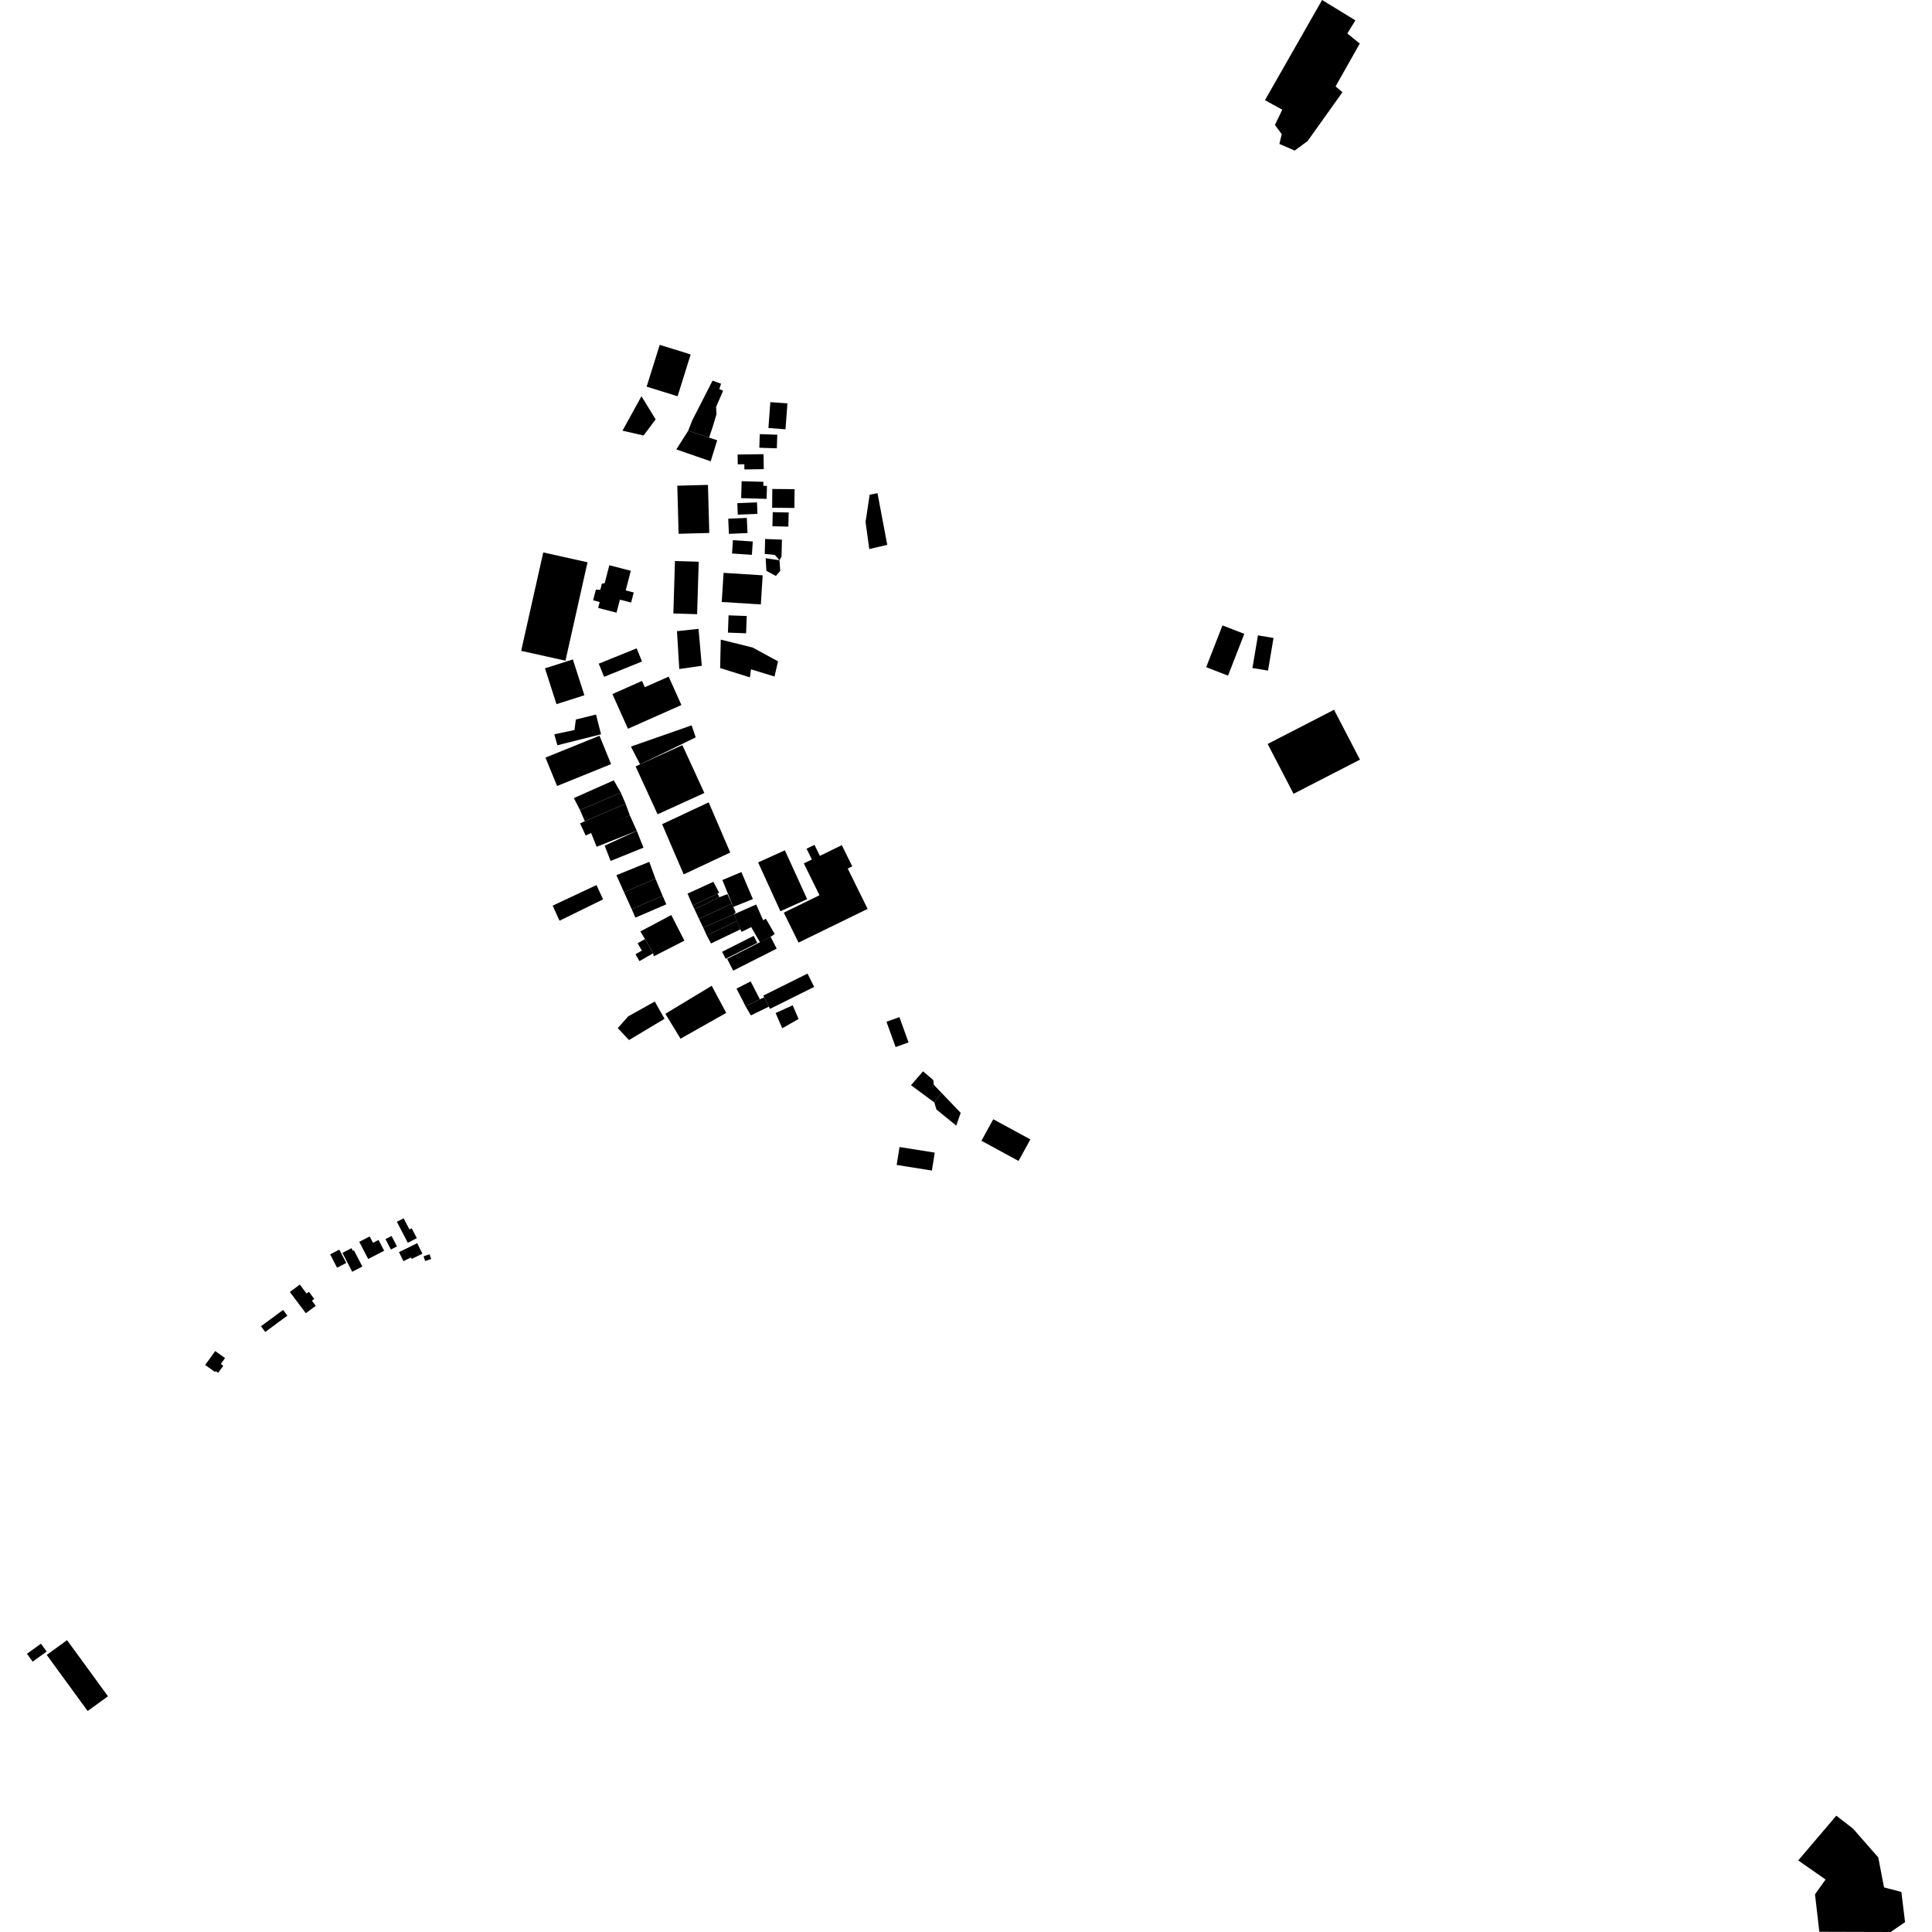 <?xml version="1.0" encoding="utf-8" standalone="no"?>
<!DOCTYPE svg PUBLIC "-//W3C//DTD SVG 1.1//EN"
  "http://www.w3.org/Graphics/SVG/1.1/DTD/svg11.dtd">
<!-- Created with matplotlib (https://matplotlib.org/) -->
<svg height="288pt" version="1.1" viewBox="0 0 288 288" width="288pt" xmlns="http://www.w3.org/2000/svg" xmlns:xlink="http://www.w3.org/1999/xlink">
 <defs>
  <style type="text/css">
*{stroke-linecap:butt;stroke-linejoin:round;}
  </style>
 </defs>
 <g id="figure_1">
  <g id="patch_1">
   <path d="M 0 288 
L 288 288 
L 288 0 
L 0 0 
z
" style="fill:none;opacity:0;"/>
  </g>
  <g id="axes_1">
   <g id="PatchCollection_1">
    <path clip-path="url(#p979d11e90e)" d="M 96.395 57.638 
L 98.343 51.406 
L 102.957 52.836 
L 101.009 59.069 
L 96.395 57.638 
"/>
    <path clip-path="url(#p979d11e90e)" d="M 80.981 82.349 
L 87.581 83.817 
L 84.973 95.456 
L 84.294 98.487 
L 77.692 97.019 
L 80.981 82.349 
"/>
    <path clip-path="url(#p979d11e90e)" d="M 94.747 114.246 
L 95.417 113.941 
L 101.719 111.07 
L 104.998 118.21 
L 98.026 121.384 
L 94.747 114.246 
"/>
    <path clip-path="url(#p979d11e90e)" d="M 148.064 166.844 
L 153.593 169.849 
L 151.832 173.061 
L 146.303 170.053 
L 148.064 166.844 
"/>
    <path clip-path="url(#p979d11e90e)" d="M 268.058 277.33 
L 272.136 280.175 
L 270.558 282.383 
L 271.207 287.969 
L 281.84 288 
L 283.983 286.53 
L 283.433 282.03 
L 280.849 281.351 
L 279.99 276.883 
L 276.236 272.598 
L 273.737 270.659 
L 268.058 277.33 
"/>
    <path clip-path="url(#p979d11e90e)" d="M 188.968 110.902 
L 192.829 118.333 
L 202.726 113.237 
L 198.863 105.804 
L 188.968 110.902 
"/>
    <path clip-path="url(#p979d11e90e)" d="M 182.232 93.229 
L 185.488 94.488 
L 183.06 100.716 
L 179.804 99.457 
L 182.232 93.229 
"/>
    <path clip-path="url(#p979d11e90e)" d="M 187.519 94.713 
L 189.841 95.103 
L 189.021 99.967 
L 186.699 99.579 
L 187.519 94.713 
"/>
    <path clip-path="url(#p979d11e90e)" d="M 108.559 77.321 
L 111.327 77.203 
L 111.426 79.459 
L 108.656 79.58 
L 108.559 77.321 
"/>
    <path clip-path="url(#p979d11e90e)" d="M 107.862 85.394 
L 107.587 89.735 
L 113.418 90.103 
L 113.692 85.762 
L 107.862 85.394 
"/>
    <path clip-path="url(#p979d11e90e)" d="M 107.447 95.346 
L 107.349 99.584 
L 111.792 100.975 
L 111.95 99.777 
L 115.454 100.845 
L 115.98 98.586 
L 112.197 96.526 
L 107.447 95.346 
"/>
    <path clip-path="url(#p979d11e90e)" d="M 129.638 73.748 
L 130.806 73.517 
L 132.263 81.222 
L 129.581 81.844 
L 129.028 77.803 
L 129.638 73.748 
"/>
    <path clip-path="url(#p979d11e90e)" d="M 99.183 151.12 
L 99.55 151.723 
L 101.446 154.836 
L 108.256 150.992 
L 106.097 146.949 
L 99.183 151.12 
"/>
    <path clip-path="url(#p979d11e90e)" d="M 197.083 0 
L 202.044 3.037 
L 200.845 4.992 
L 202.696 6.496 
L 199.092 12.882 
L 200.119 13.742 
L 194.919 21.031 
L 193 22.447 
L 190.718 21.455 
L 191.065 20.002 
L 190.05 18.621 
L 191.15 16.352 
L 188.563 14.935 
L 197.083 0 
"/>
    <path clip-path="url(#p979d11e90e)" d="M 115.619 151.009 
L 116.608 153.281 
L 119.043 151.897 
L 118.164 149.858 
L 115.619 151.009 
"/>
    <path clip-path="url(#p979d11e90e)" d="M 98.701 122.861 
L 101.916 130.342 
L 108.857 127.084 
L 105.642 119.605 
L 98.701 122.861 
"/>
    <path clip-path="url(#p979d11e90e)" d="M 82.385 135.002 
L 83.409 137.25 
L 89.904 134.065 
L 88.916 131.937 
L 82.385 135.002 
"/>
    <path clip-path="url(#p979d11e90e)" d="M 91.889 130.46 
L 93.025 133.011 
L 97.704 130.981 
L 96.791 128.475 
L 91.889 130.46 
"/>
    <path clip-path="url(#p979d11e90e)" d="M 93.025 133.011 
L 94.165 135.517 
L 98.772 133.53 
L 97.704 130.981 
L 93.025 133.011 
"/>
    <path clip-path="url(#p979d11e90e)" d="M 94.165 135.517 
L 94.719 136.79 
L 99.325 134.805 
L 98.772 133.53 
L 94.165 135.517 
"/>
    <path clip-path="url(#p979d11e90e)" d="M 95.46 138.851 
L 96.145 139.984 
L 97.367 142.104 
L 97.45 142.562 
L 102.023 140.22 
L 100.066 136.401 
L 95.46 138.851 
"/>
    <path clip-path="url(#p979d11e90e)" d="M 95.049 140.609 
L 96.145 139.984 
L 97.367 142.104 
L 95.323 143.271 
L 94.731 142.244 
L 95.679 141.703 
L 95.049 140.609 
"/>
    <path clip-path="url(#p979d11e90e)" d="M 92.091 153.257 
L 93.646 151.504 
L 97.606 149.295 
L 99.063 151.869 
L 93.765 155.041 
L 92.091 153.257 
"/>
    <path clip-path="url(#p979d11e90e)" d="M 90.139 126.058 
L 91.023 128.342 
L 95.925 126.357 
L 94.923 123.852 
L 90.139 126.058 
"/>
    <path clip-path="url(#p979d11e90e)" d="M 88.037 123.968 
L 88.94 126.225 
L 94.923 123.852 
L 93.888 121.545 
L 88.037 123.968 
"/>
    <path clip-path="url(#p979d11e90e)" d="M 86.474 122.737 
L 87.305 124.547 
L 88.101 124.184 
L 93.888 121.545 
L 93.26 119.823 
L 87.18 122.419 
L 86.474 122.737 
"/>
    <path clip-path="url(#p979d11e90e)" d="M 86.46 120.75 
L 87.18 122.419 
L 93.26 119.823 
L 92.541 118.154 
L 86.46 120.75 
"/>
    <path clip-path="url(#p979d11e90e)" d="M 85.546 118.967 
L 86.46 120.75 
L 92.541 118.154 
L 91.495 116.323 
L 85.546 118.967 
"/>
    <path clip-path="url(#p979d11e90e)" d="M 81.312 112.934 
L 83.043 117.168 
L 84.687 116.501 
L 91.094 113.906 
L 89.364 109.672 
L 81.312 112.934 
"/>
    <path clip-path="url(#p979d11e90e)" d="M 94.049 111.29 
L 95.417 113.941 
L 103.71 109.917 
L 103.098 108.126 
L 94.049 111.29 
"/>
    <path clip-path="url(#p979d11e90e)" d="M 91.291 103.464 
L 93.607 108.635 
L 101.574 105.098 
L 99.678 100.863 
L 96.119 102.442 
L 95.7 101.507 
L 91.291 103.464 
"/>
    <path clip-path="url(#p979d11e90e)" d="M 82.631 109.46 
L 83.083 111.096 
L 89.594 109.459 
L 88.847 106.517 
L 85.838 107.258 
L 85.637 108.825 
L 82.631 109.46 
"/>
    <path clip-path="url(#p979d11e90e)" d="M 81.237 99.626 
L 85.396 98.303 
L 87.112 103.64 
L 82.954 104.966 
L 81.237 99.626 
"/>
    <path clip-path="url(#p979d11e90e)" d="M 89.256 98.936 
L 94.905 96.649 
L 95.704 98.605 
L 90.055 100.893 
L 89.256 98.936 
"/>
    <path clip-path="url(#p979d11e90e)" d="M 90.833 84.258 
L 94.038 85.087 
L 93.275 88.012 
L 94.47 88.319 
L 94.078 89.821 
L 92.409 89.389 
L 91.903 91.331 
L 89.165 90.624 
L 89.397 89.742 
L 88.413 89.486 
L 88.828 87.899 
L 89.49 87.915 
L 89.718 87.012 
L 90.135 86.938 
L 90.833 84.258 
"/>
    <path clip-path="url(#p979d11e90e)" d="M 100.616 83.629 
L 104.157 83.736 
L 103.918 91.556 
L 100.376 91.446 
L 100.616 83.629 
"/>
    <path clip-path="url(#p979d11e90e)" d="M 92.793 64.203 
L 95.622 59.066 
L 97.735 62.518 
L 95.937 64.917 
L 92.793 64.203 
"/>
    <path clip-path="url(#p979d11e90e)" d="M 102.493 133.21 
L 103.263 135.001 
L 106.963 133.194 
L 107.209 133.082 
L 106.343 131.45 
L 102.493 133.21 
"/>
    <path clip-path="url(#p979d11e90e)" d="M 105.357 139.442 
L 105.987 140.642 
L 110.37 138.539 
L 109.861 137.306 
L 105.357 139.442 
"/>
    <path clip-path="url(#p979d11e90e)" d="M 104.826 138.282 
L 105.357 139.442 
L 109.861 137.306 
L 109.387 136.301 
L 104.826 138.282 
"/>
    <path clip-path="url(#p979d11e90e)" d="M 104.194 136.969 
L 104.826 138.282 
L 109.387 136.301 
L 109.663 136.001 
L 109.308 135.193 
L 109.092 134.702 
L 104.194 136.969 
"/>
    <path clip-path="url(#p979d11e90e)" d="M 103.532 135.549 
L 104.194 136.969 
L 109.092 134.702 
L 108.43 133.282 
L 107.233 133.745 
L 103.532 135.549 
"/>
    <path clip-path="url(#p979d11e90e)" d="M 103.263 135.001 
L 103.532 135.549 
L 107.233 133.745 
L 106.963 133.194 
L 103.263 135.001 
"/>
    <path clip-path="url(#p979d11e90e)" d="M 109.387 136.301 
L 112.722 134.832 
L 113.881 137.447 
L 111.979 138.204 
L 110.547 138.914 
L 109.387 136.301 
"/>
    <path clip-path="url(#p979d11e90e)" d="M 120.375 145.133 
L 121.369 147.114 
L 114.782 150.389 
L 114.614 150.058 
L 113.919 148.671 
L 113.788 148.408 
L 120.375 145.133 
"/>
    <path clip-path="url(#p979d11e90e)" d="M 111.158 150.032 
L 111.93 151.364 
L 114.614 150.058 
L 113.919 148.671 
L 113.268 148.961 
L 111.158 150.032 
"/>
    <path clip-path="url(#p979d11e90e)" d="M 109.791 147.365 
L 111.158 150.032 
L 113.268 148.961 
L 111.901 146.294 
L 109.791 147.365 
"/>
    <path clip-path="url(#p979d11e90e)" d="M 113.012 128.558 
L 116.332 135.837 
L 120.322 134.035 
L 117.002 126.754 
L 113.012 128.558 
"/>
    <path clip-path="url(#p979d11e90e)" d="M 116.84 136.047 
L 119.038 140.511 
L 119.707 140.185 
L 129.333 135.488 
L 126.371 129.471 
L 127.043 129.141 
L 125.488 125.984 
L 122.218 127.582 
L 121.411 125.941 
L 120.233 126.517 
L 121.024 128.123 
L 119.825 128.707 
L 122.161 133.45 
L 116.84 136.047 
"/>
    <path clip-path="url(#p979d11e90e)" d="M 111.979 138.204 
L 113.296 140.484 
L 114.874 139.649 
L 115.485 139.229 
L 114.167 136.95 
L 111.979 138.204 
"/>
    <path clip-path="url(#p979d11e90e)" d="M 107.679 131.187 
L 110.516 129.998 
L 112.231 134.025 
L 109.308 135.193 
L 107.679 131.187 
"/>
    <path clip-path="url(#p979d11e90e)" d="M 107.64 141.881 
L 108.174 142.928 
L 112.889 140.553 
L 112.355 139.505 
L 107.64 141.881 
"/>
    <path clip-path="url(#p979d11e90e)" d="M 108.394 142.933 
L 109.296 144.695 
L 115.775 141.413 
L 114.874 139.649 
L 108.394 142.933 
"/>
    <path clip-path="url(#p979d11e90e)" d="M 132.144 152.309 
L 133.508 156.083 
L 135.436 155.394 
L 134.073 151.62 
L 132.144 152.309 
"/>
    <path clip-path="url(#p979d11e90e)" d="M 134.092 170.985 
L 133.664 173.658 
L 138.916 174.493 
L 139.344 171.82 
L 134.092 170.985 
"/>
    <path clip-path="url(#p979d11e90e)" d="M 135.802 161.77 
L 137.596 159.698 
L 139.122 161.003 
L 139.2 161.709 
L 140.351 162.91 
L 139.281 164.34 
L 135.802 161.77 
"/>
    <path clip-path="url(#p979d11e90e)" d="M 139.586 165.381 
L 139.281 164.34 
L 140.351 162.91 
L 143.206 165.887 
L 142.548 167.798 
L 139.586 165.381 
"/>
    <path clip-path="url(#p979d11e90e)" d="M 108.607 91.728 
L 108.511 94.304 
L 111.221 94.403 
L 111.315 91.827 
L 108.607 91.728 
"/>
    <path clip-path="url(#p979d11e90e)" d="M 100.916 94.088 
L 101.257 99.73 
L 104.616 99.246 
L 104.13 93.74 
L 100.916 94.088 
"/>
    <path clip-path="url(#p979d11e90e)" d="M 100.965 72.403 
L 105.536 72.281 
L 105.731 79.448 
L 101.157 79.57 
L 100.965 72.403 
"/>
    <path clip-path="url(#p979d11e90e)" d="M 109.255 80.526 
L 109.124 82.51 
L 112.084 82.705 
L 112.215 80.721 
L 109.255 80.526 
"/>
    <path clip-path="url(#p979d11e90e)" d="M 114.054 80.346 
L 114.002 82.585 
L 114.777 82.639 
L 115.512 82.731 
L 116.196 83.519 
L 116.502 82.975 
L 116.561 80.44 
L 114.054 80.346 
"/>
    <path clip-path="url(#p979d11e90e)" d="M 114.136 83.214 
L 114.24 85.088 
L 115.661 85.857 
L 116.307 85.1 
L 116.196 83.519 
L 114.136 83.214 
"/>
    <path clip-path="url(#p979d11e90e)" d="M 109.912 75.006 
L 109.981 76.72 
L 112.913 76.603 
L 112.843 74.889 
L 109.912 75.006 
"/>
    <path clip-path="url(#p979d11e90e)" d="M 115.19 76.341 
L 115.142 78.447 
L 117.518 78.502 
L 117.567 76.397 
L 115.19 76.341 
"/>
    <path clip-path="url(#p979d11e90e)" d="M 110.555 71.731 
L 110.482 74.256 
L 114.276 74.367 
L 114.332 72.433 
L 113.781 72.418 
L 113.799 71.824 
L 110.555 71.731 
"/>
    <path clip-path="url(#p979d11e90e)" d="M 115.126 72.889 
L 115.101 75.691 
L 118.422 75.721 
L 118.447 72.919 
L 115.126 72.889 
"/>
    <path clip-path="url(#p979d11e90e)" d="M 100.817 66.995 
L 105.939 68.765 
L 106.911 65.628 
L 105.705 65.232 
L 102.588 64.207 
L 100.817 66.995 
"/>
    <path clip-path="url(#p979d11e90e)" d="M 106.218 56.746 
L 107.486 57.2 
L 107.231 57.996 
L 107.794 58.244 
L 106.743 60.672 
L 106.812 61.712 
L 106.299 63.444 
L 105.705 65.232 
L 102.588 64.207 
L 103.193 62.665 
L 106.218 56.746 
"/>
    <path clip-path="url(#p979d11e90e)" d="M 109.954 67.756 
L 109.976 69.22 
L 110.955 69.206 
L 110.966 69.977 
L 113.853 69.935 
L 113.822 67.701 
L 109.954 67.756 
"/>
    <path clip-path="url(#p979d11e90e)" d="M 113.258 64.716 
L 113.189 66.743 
L 115.799 66.83 
L 115.868 64.804 
L 113.258 64.716 
"/>
    <path clip-path="url(#p979d11e90e)" d="M 114.834 59.945 
L 114.546 63.802 
L 117.091 63.992 
L 117.381 60.135 
L 114.834 59.945 
"/>
    <path clip-path="url(#p979d11e90e)" d="M 32.15 204.383 
L 32.051 204.52 
L 30.586 203.475 
L 32.083 201.398 
L 33.548 202.444 
L 32.91 203.33 
L 33.283 203.596 
L 32.523 204.651 
L 32.15 204.383 
"/>
    <path clip-path="url(#p979d11e90e)" d="M 38.904 197.699 
L 42.205 195.269 
L 42.839 196.122 
L 39.538 198.554 
L 38.904 197.699 
"/>
    <path clip-path="url(#p979d11e90e)" d="M 43.211 192.592 
L 44.696 191.488 
L 45.696 192.821 
L 46.045 192.563 
L 46.845 193.632 
L 46.496 193.89 
L 47.069 194.655 
L 45.584 195.759 
L 43.211 192.592 
"/>
    <path clip-path="url(#p979d11e90e)" d="M 49.213 186.982 
L 50.58 186.277 
L 51.617 188.268 
L 50.25 188.973 
L 49.213 186.982 
"/>
    <path clip-path="url(#p979d11e90e)" d="M 52.761 186.389 
L 54.016 188.798 
L 52.507 189.579 
L 51.041 186.765 
L 52.399 186.064 
L 52.608 186.469 
L 52.761 186.389 
"/>
    <path clip-path="url(#p979d11e90e)" d="M 53.555 185.118 
L 55.112 184.314 
L 55.606 185.265 
L 56.432 184.839 
L 57.268 186.446 
L 54.885 187.676 
L 53.555 185.118 
"/>
    <path clip-path="url(#p979d11e90e)" d="M 58.368 184.241 
L 59.179 185.797 
L 58.273 186.264 
L 57.464 184.71 
L 58.368 184.241 
"/>
    <path clip-path="url(#p979d11e90e)" d="M 59.158 182.127 
L 60.166 181.606 
L 61.032 183.268 
L 61.368 183.093 
L 62.136 184.568 
L 60.791 185.261 
L 59.158 182.127 
"/>
    <path clip-path="url(#p979d11e90e)" d="M 63.14 187.269 
L 64.042 186.976 
L 64.275 187.686 
L 63.373 187.977 
L 63.14 187.269 
"/>
    <path clip-path="url(#p979d11e90e)" d="M 59.475 186.653 
L 62.192 185.319 
L 62.967 186.881 
L 61.369 187.666 
L 61.262 187.449 
L 60.14 187.999 
L 59.475 186.653 
"/>
    <path clip-path="url(#p979d11e90e)" d="M 4.017 246.529 
L 6.103 245.022 
L 6.955 246.189 
L 4.869 247.696 
L 4.017 246.529 
"/>
    <path clip-path="url(#p979d11e90e)" d="M 9.997 244.498 
L 16.096 252.862 
L 13.065 255.057 
L 6.964 246.693 
L 9.997 244.498 
"/>
   </g>
  </g>
 </g>
 <defs>
  <clipPath id="p979d11e90e">
   <rect height="288" width="279.965" x="4.017" y="0"/>
  </clipPath>
 </defs>
</svg>
